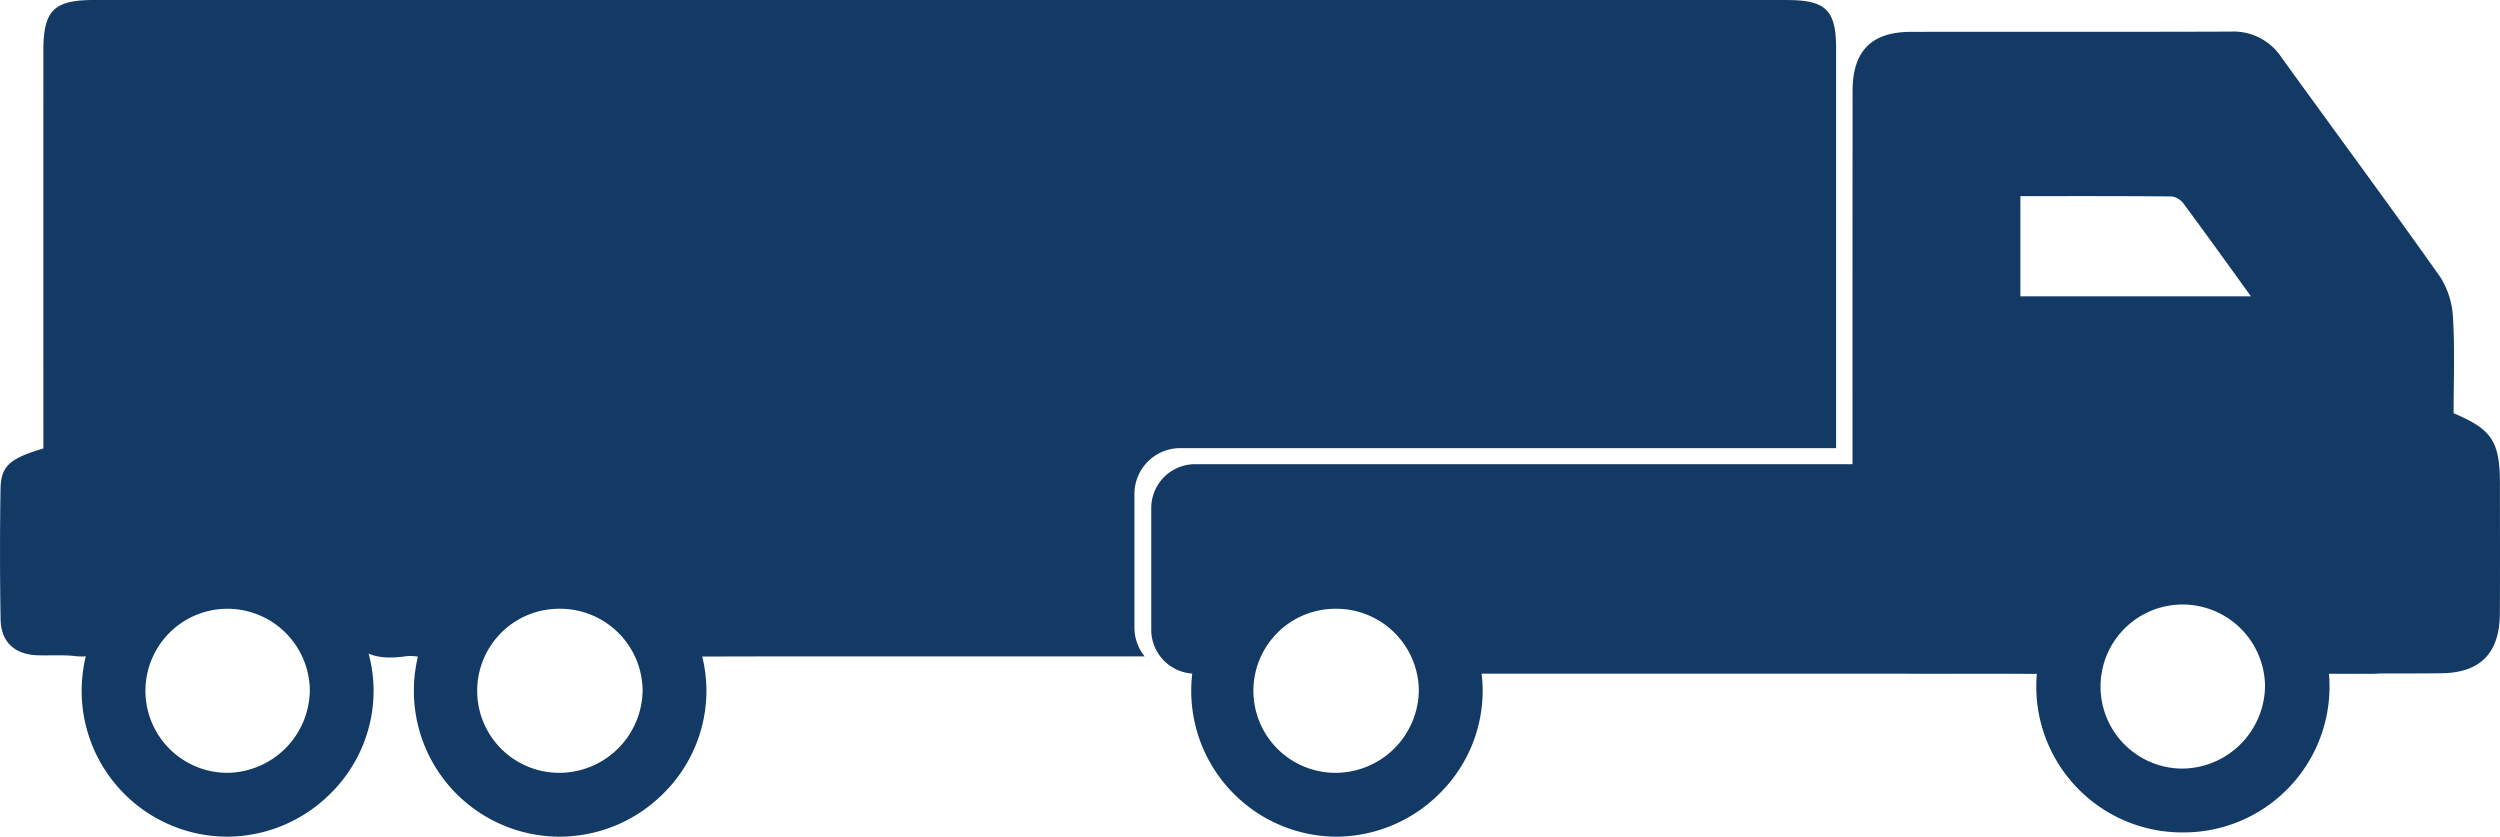 <svg xmlns="http://www.w3.org/2000/svg" xmlns:xlink="http://www.w3.org/1999/xlink" id="Grupo_10" data-name="Grupo 10" width="252.679" height="84.564" viewBox="0 0 252.679 84.564"><defs><clipPath id="clip-path"><rect id="Rect&#xE1;ngulo_4" data-name="Rect&#xE1;ngulo 4" width="252.679" height="84.564" transform="translate(0 0)" fill="none"></rect></clipPath></defs><g id="Grupo_9" data-name="Grupo 9" clip-path="url(#clip-path)"><path id="Trazado_20" data-name="Trazado 20" d="M247.99,41.766c3.869,1.62,4.678,2.868,4.681,7.1,0,4.384.022,8.768-.007,13.152-.025,4-1.968,5.986-5.931,6.029-4.162.046-8.324.01-12.59.01-.229-.841-.42-1.582-.631-2.318a13.381,13.381,0,0,0-25.922.448c-.347,1.565-.911,1.936-2.382,1.9-4.022-.089-8.047,0-12.071-.042-4.009-.045-5.893-1.983-5.895-6.007q-.012-26.412,0-52.823c0-4.045,1.886-5.986,5.884-5.994,10.778-.023,21.557.016,32.335-.028a5.82,5.82,0,0,1,5.119,2.589c5.337,7.4,10.767,14.729,16.033,22.177a8.4,8.4,0,0,1,1.317,4.175c.192,3.217.06,6.454.06,9.63M227.506,29.949c-2.4-3.32-4.567-6.339-6.778-9.324a1.858,1.858,0,0,0-1.195-.768c-5.074-.052-10.148-.034-15.328-.034V29.949Z" fill="#133965"></path><path id="Trazado_21" data-name="Trazado 21" d="M220.557,61.1a8.338,8.338,0,0,1,8.373,8.191,8.438,8.438,0,0,1-8.319,8.392h-.038a8.292,8.292,0,0,1-.156-16.582h.14m0-6.454-.243,0a14.745,14.745,0,0,0,.226,29.488h.071a14.746,14.746,0,1,0-.054-29.491" fill="#133965"></path><path id="Trazado_22" data-name="Trazado 22" d="M22.946,61.528a8.337,8.337,0,0,1,8.369,8.209A8.434,8.434,0,0,1,23,78.11h-.063a8.291,8.291,0,0,1-.12-16.58h.125m0-6.454-.218,0a14.745,14.745,0,0,0,.161,29.487H23a14.844,14.844,0,0,0,10.461-4.417,14.605,14.605,0,0,0,4.3-10.473,14.832,14.832,0,0,0-14.823-14.6" fill="#133965"></path><path id="Trazado_23" data-name="Trazado 23" d="M56.64,61.529h.038a8.338,8.338,0,0,1,8.272,8.216,8.434,8.434,0,0,1-8.309,8.365h-.073a8.291,8.291,0,1,1,.072-16.581m0-6.454h0a14.744,14.744,0,0,0-.131,29.488h.132a14.839,14.839,0,0,0,10.452-4.409A14.609,14.609,0,0,0,71.4,69.689a14.811,14.811,0,0,0-14.7-14.614H56.64Z" fill="#133965"></path><path id="Trazado_24" data-name="Trazado 24" d="M135.091,61.529h.032a8.338,8.338,0,0,1,8.281,8.207,8.435,8.435,0,0,1-8.312,8.374h-.061a8.291,8.291,0,1,1,.06-16.581m0-6.454h0a14.745,14.745,0,0,0-.109,29.489h.11a14.843,14.843,0,0,0,10.463-4.418,14.6,14.6,0,0,0,4.3-10.475,14.816,14.816,0,0,0-14.71-14.6h-.056Z" fill="#133965"></path><path id="Trazado_25" data-name="Trazado 25" d="M114.659,63.458V49.927a4.633,4.633,0,0,1,4.634-4.634h66.286q0-20.178,0-40.355c0-3.929-1.021-4.935-5.012-4.935C137.387,0,52.692,0,9.513,0,5.439,0,4.385,1.056,4.384,5.1q-.007,18.864,0,37.726v2.5C.95,46.349.09,47.1.053,49.452Q-.051,56.025.06,62.6C.1,64.884,1.478,66.14,3.741,66.228c1.292.05,2.6-.063,3.875.086,1.628.19,2.461-.263,3.173-1.918a12.6,12.6,0,0,1,11.56-8c5.117-.268,9.626,1.735,11.852,6.339,1.611,3.331,3.622,4.04,6.753,3.605a3.84,3.84,0,0,1,1.076,0c1.193.173,1.712-.37,2.174-1.478a12.973,12.973,0,0,1,12.34-8.5c5.5-.189,10.27,3.149,12.527,8.544.408.975.833,1.459,1.985,1.454,1.831-.008,4.963-.014,8.935-.019l35.7,0a4.587,4.587,0,0,1-1.03-2.88" fill="#133965"></path><path id="Trazado_26" data-name="Trazado 26" d="M239.772,46.915H120.795a4.436,4.436,0,0,0-4.436,4.436v12.3a4.436,4.436,0,0,0,4.436,4.436h3.382a11.04,11.04,0,0,1,21.813,0h64.475a10.225,10.225,0,0,1,20.287,0h9.02a4.436,4.436,0,0,0,4.436-4.436v-12.3a4.436,4.436,0,0,0-4.436-4.436" fill="#133965"></path></g></svg>